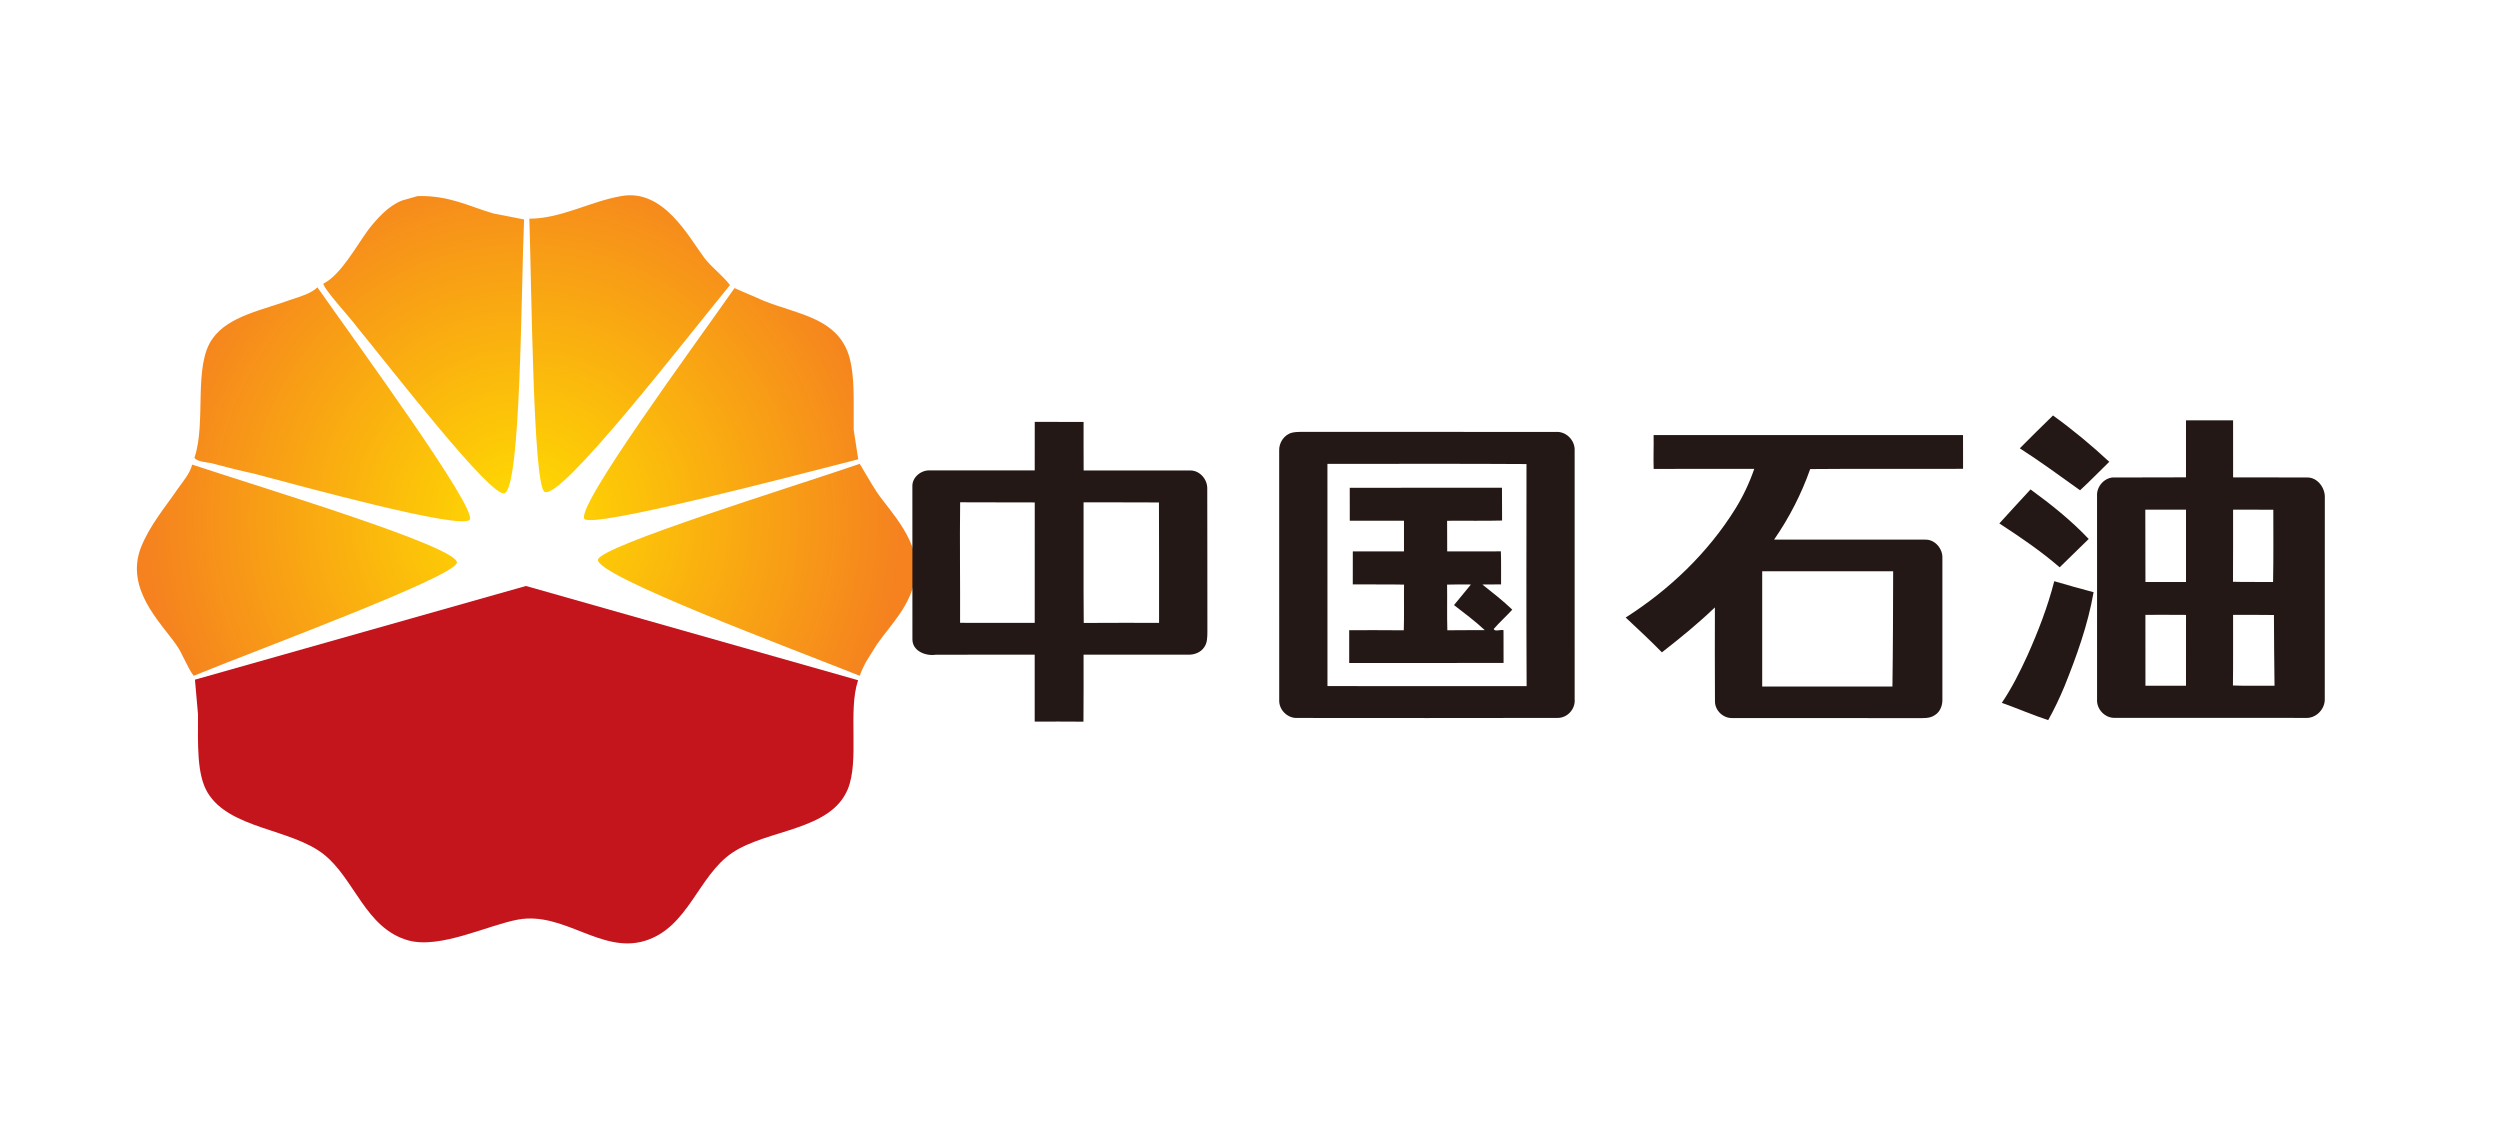 <?xml version="1.0" encoding="UTF-8" standalone="no"?>
<!DOCTYPE svg PUBLIC "-//W3C//DTD SVG 1.1//EN" "http://www.w3.org/Graphics/SVG/1.1/DTD/svg11.dtd">
<svg width="100%" height="100%" viewBox="0 0 227 103" version="1.1" xmlns="http://www.w3.org/2000/svg" xmlns:xlink="http://www.w3.org/1999/xlink" xml:space="preserve" xmlns:serif="http://www.serif.com/" style="fill-rule:evenodd;clip-rule:evenodd;stroke-linejoin:round;stroke-miterlimit:2;">
    <g transform="matrix(1,0,0,1,-1.56,12.114)">
        <g transform="matrix(0.004,0,0,0.004,44.492,38.01)">
            <g>
                <g transform="matrix(0,-17123,17123,0,1146.32,-734.854)">
                    <path d="M0.429,-0.14C0.43,-0.098 0.415,-0.071 0.406,-0.04C0.403,-0.026 0.401,-0.013 0.398,0.001C0.307,-0.003 0.042,-0.003 0.035,-0.025C0.029,-0.043 0.2,-0.175 0.256,-0.221C0.265,-0.227 0.307,-0.266 0.313,-0.265C0.324,-0.242 0.365,-0.22 0.385,-0.205C0.399,-0.194 0.416,-0.179 0.423,-0.161C0.425,-0.154 0.427,-0.147 0.429,-0.14ZM0.399,0.008C0.399,0.05 0.422,0.089 0.429,0.13C0.439,0.186 0.375,0.219 0.347,0.24C0.334,0.25 0.324,0.264 0.311,0.274C0.238,0.214 0.024,0.049 0.037,0.028C0.047,0.013 0.308,0.011 0.399,0.008ZM0.308,-0.273C0.231,-0.219 0.015,-0.061 -0,-0.071C-0.014,-0.081 0.043,-0.289 0.061,-0.357C0.065,-0.376 0.07,-0.395 0.075,-0.414C0.076,-0.42 0.077,-0.433 0.082,-0.436C0.129,-0.42 0.204,-0.438 0.24,-0.412C0.27,-0.391 0.278,-0.345 0.292,-0.307C0.296,-0.295 0.3,-0.281 0.308,-0.273ZM0.307,0.28C0.301,0.293 0.296,0.306 0.29,0.319C0.273,0.362 0.268,0.409 0.227,0.428C0.208,0.437 0.18,0.438 0.154,0.438L0.119,0.438C0.106,0.44 0.093,0.442 0.08,0.444C0.057,0.354 -0.012,0.091 0.001,0.081C0.017,0.069 0.231,0.227 0.307,0.28ZM0.074,0.446C0.061,0.454 0.048,0.461 0.036,0.469C0.011,0.486 -0.03,0.528 -0.076,0.52C-0.115,0.513 -0.138,0.488 -0.165,0.469C-0.173,0.464 -0.181,0.459 -0.189,0.454C-0.195,0.451 -0.201,0.448 -0.207,0.446C-0.171,0.356 -0.074,0.095 -0.053,0.099C-0.035,0.102 0.044,0.359 0.074,0.446ZM0.073,-0.439C0.043,-0.349 -0.036,-0.086 -0.057,-0.088C-0.076,-0.091 -0.171,-0.349 -0.207,-0.437C-0.197,-0.445 -0.177,-0.452 -0.166,-0.46C-0.136,-0.481 -0.092,-0.528 -0.037,-0.507C-0.007,-0.495 0.016,-0.475 0.041,-0.458C0.051,-0.451 0.061,-0.442 0.073,-0.439Z" style="fill:url(#_Radial1);"/>
                </g>
                <g transform="matrix(44.74,0,0,44.74,-12382.8,-10640.5)">
                    <path d="M303.729,255.052C359.877,270.984 416.042,286.921 472.19,302.853L472.19,303.112C467.048,318.516 472.998,343.678 467.023,358.145C458.286,379.298 426.275,378.388 408.371,390.443C391.023,402.124 386.124,428.49 363.93,435.143C341.88,441.753 322.995,420.161 299.853,424.291C284.766,426.984 260.216,439.396 244.044,434.885C222.302,428.821 216.825,403.613 201.153,391.218C184.595,378.123 153.411,378.404 142.243,359.954C136.585,350.606 137.355,335.161 137.334,320.163C136.817,314.308 136.3,308.45 135.784,302.594C191.759,286.749 247.753,270.898 303.729,255.052" style="fill:rgb(196,21,28);"/>
                </g>
            </g>
        </g>
        <g transform="matrix(0.171,0,0,0.171,59.696,-102.843)">
            <path d="M732.53,768.63C738.39,762.8 744.19,756.91 750.15,751.19C760.59,758.72 770.58,767.01 780.03,775.79C774.86,780.83 769.83,786.02 764.52,790.92C753.99,783.37 743.46,775.66 732.53,768.63Z" style="fill:rgb(35,24,21);fill-rule:nonzero;"/>
            <path d="M820.77,753.79C829.11,753.78 837.44,753.78 845.78,753.79C845.78,763.89 845.77,773.99 845.79,784.09C858.89,784.12 871.99,784.04 885.09,784.12C890.65,784 894.78,789.76 894.49,794.98C894.43,830.65 894.49,866.31 894.46,901.97C894.5,907.4 889.54,912.25 884.06,911.78C850.38,911.77 816.7,911.81 783.02,911.76C777.76,911.96 773.2,907.15 773.55,901.92C773.52,865.95 773.54,829.97 773.54,794C773.18,788.83 777.67,783.82 782.94,784.1C795.55,784.03 808.16,784.17 820.77,784.04C820.78,773.95 820.76,763.87 820.77,753.79M799.17,801.22C799.15,814.01 799.23,826.81 799.24,839.6C806.41,839.59 813.59,839.59 820.78,839.6C820.77,826.81 820.77,814.01 820.78,801.22C813.57,801.23 806.37,801.23 799.17,801.22M845.78,801.22C845.75,813.98 845.84,826.74 845.73,839.5C852.82,839.71 859.92,839.52 867.01,839.61C867.28,826.82 867.12,814.02 867.14,801.23C860.02,801.23 852.9,801.23 845.78,801.22M799.22,857.06C799.26,869.61 799.23,882.16 799.24,894.71C806.41,894.69 813.59,894.69 820.77,894.71C820.78,882.17 820.76,869.63 820.78,857.09C813.59,857.01 806.4,857.06 799.22,857.06M845.78,857.08C845.73,869.58 845.87,882.07 845.7,894.57C853.05,894.86 860.42,894.62 867.78,894.7C867.68,882.18 867.45,869.66 867.47,857.14C860.24,857 853,857.11 845.78,857.08Z" style="fill:rgb(35,24,21);fill-rule:nonzero;"/>
            <path d="M209.45,780.37C209.46,771.78 209.42,763.19 209.47,754.6C218.11,754.62 226.75,754.6 235.4,754.61C235.42,763.21 235.35,771.8 235.43,780.4C254.3,780.36 273.16,780.35 292.03,780.4C297.04,780.32 301.13,785.05 301.07,789.92C301.2,815.29 301.05,840.67 301.14,866.05C301.1,868.86 301.16,871.96 299.39,874.34C297.57,877.03 294.22,878.29 291.05,878.21C272.5,878.21 253.94,878.2 235.39,878.21C235.37,890.06 235.47,901.92 235.33,913.78C226.7,913.68 218.07,913.75 209.44,913.74C209.45,901.89 209.45,890.04 209.44,878.2C191.96,878.24 174.47,878.17 156.99,878.23C151.63,879.07 144.48,876.33 144.51,870.05C144.47,843.02 144.52,815.99 144.49,788.96C144.24,784.01 149.2,780.02 153.95,780.37C172.45,780.37 190.95,780.38 209.45,780.37M169.85,797.29C169.58,818.62 169.93,839.96 169.82,861.3C183.03,861.31 196.24,861.3 209.45,861.31C209.46,839.99 209.42,818.68 209.47,797.37C196.26,797.26 183.06,797.42 169.85,797.29M235.39,797.33C235.46,818.67 235.29,840.02 235.48,861.36C248.81,861.24 262.14,861.33 275.48,861.31C275.45,840 275.55,818.69 275.42,797.38C262.08,797.28 248.73,797.37 235.39,797.33Z" style="fill:rgb(35,24,21);fill-rule:nonzero;"/>
            <path d="M346.22,760.3C347.79,759.96 349.41,759.91 351.02,759.89C396.04,759.95 441.06,759.86 486.08,759.94C491.63,759.47 496.48,764.45 496.15,769.95C496.17,813.96 496.17,857.97 496.16,901.98C496.58,907.15 492.18,911.93 486.96,911.79C440.95,911.89 394.94,911.85 348.94,911.81C343.63,912.1 338.94,907.38 339.28,902.07C339.23,858.03 339.26,813.98 339.26,769.93C339.05,765.64 341.96,761.29 346.22,760.3M364.88,776.89C364.85,816.22 364.93,855.55 364.9,894.88C400.15,894.96 435.4,894.92 470.65,894.9C470.45,855.6 470.57,816.29 470.58,776.99C435.35,776.74 400.11,776.94 364.88,776.89Z" style="fill:rgb(35,24,21);fill-rule:nonzero;"/>
            <path d="M538.08,761.6C592.85,761.59 647.61,761.59 702.38,761.6C702.39,767.57 702.37,773.54 702.4,779.52C675.34,779.65 648.27,779.39 621.22,779.65C616.56,792.92 610.06,805.53 602.07,817.1C628.74,817.13 655.41,817.09 682.08,817.12C687.35,816.83 691.69,821.87 691.42,827C691.44,851.99 691.43,876.99 691.42,901.99C691.52,905.21 690.2,908.64 687.33,910.35C684.6,912.23 681.16,911.85 678.03,911.9C645.33,911.83 612.62,911.92 579.92,911.86C575.07,912.06 570.64,907.87 570.66,903C570.52,886.37 570.63,869.74 570.62,853.11C561.73,861.63 552.19,869.42 542.48,876.97C536.27,870.6 529.73,864.57 523.25,858.48C546.51,843.65 567.04,824.07 581.6,800.55C585.67,793.94 588.99,786.89 591.52,779.55C573.71,779.55 555.91,779.51 538.11,779.58C537.91,773.58 538.19,767.59 538.08,761.6M595.74,833.92C595.72,854.32 595.72,874.72 595.74,895.12C618.79,895.13 641.84,895.12 664.89,895.13C665.2,874.73 665.21,854.32 665.28,833.92C642.1,833.91 618.92,833.91 595.74,833.92Z" style="fill:rgb(35,24,21);fill-rule:nonzero;"/>
            <path d="M376.73,789.59C403.67,789.57 430.62,789.62 457.56,789.56C457.64,795.37 457.56,801.17 457.62,806.98C447.89,807.25 438.16,807 428.43,807.11C428.47,812.53 428.42,817.95 428.48,823.37C437.98,823.33 447.48,823.37 456.98,823.35C457.18,829.19 457.05,835.04 457.08,840.89C453.77,840.92 450.46,840.92 447.15,840.95C452.58,845.24 458.04,849.51 463.04,854.3C459.85,857.8 456.31,860.96 453.2,864.53C453.57,866.22 456.99,864.68 458.38,865.23C458.38,871.01 458.35,876.79 458.41,882.58C431.09,882.69 403.76,882.59 376.44,882.63C376.44,876.82 376.45,871.01 376.44,865.2C386.1,865.23 395.76,865.13 405.43,865.26C405.68,857.18 405.44,849.09 405.56,841.01C396.49,840.79 387.41,841.01 378.34,840.89C378.39,835.05 378.36,829.2 378.36,823.36C387.42,823.35 396.47,823.36 405.53,823.36C405.53,817.93 405.54,812.5 405.53,807.08C395.93,807.11 386.34,807.09 376.75,807.09C376.71,801.26 376.73,795.42 376.73,789.59M428.42,841.01C428.54,849.09 428.31,857.17 428.55,865.25C435.17,865.12 441.79,865.27 448.41,865.16C443.27,860.37 437.64,856.16 432.09,851.88C435.05,848.21 438.11,844.62 441.07,840.95C436.85,840.9 432.64,840.87 428.42,841.01Z" style="fill:rgb(35,24,21);fill-rule:nonzero;"/>
            <path d="M721.67,808.52C727.14,802.46 732.69,796.47 738.22,790.46C749.15,798.43 759.81,806.91 769.11,816.77C763.98,821.8 758.86,826.83 753.69,831.82C743.69,823.17 732.72,815.73 721.67,808.52Z" style="fill:rgb(35,24,21);fill-rule:nonzero;"/>
            <path d="M750.82,839.19C757.76,841.19 764.7,843.23 771.71,845.04C768.71,862.3 762.73,878.9 756.21,895.11C753.67,901.21 750.83,907.19 747.6,912.97C739.27,910.24 731.24,906.71 722.98,903.78C728.34,895.86 732.61,887.28 736.58,878.61C742.29,865.85 747.36,852.75 750.82,839.19Z" style="fill:rgb(35,24,21);fill-rule:nonzero;"/>
        </g>
    </g>
    <defs>
        <radialGradient id="_Radial1" cx="0" cy="0" r="1" gradientUnits="userSpaceOnUse" gradientTransform="matrix(0.5,0,0,-0.5,0,5.22575e-07)"><stop offset="0" style="stop-color:rgb(255,221,0);stop-opacity:1"/><stop offset="1" style="stop-color:rgb(245,130,31);stop-opacity:1"/></radialGradient>
    </defs>
</svg>
